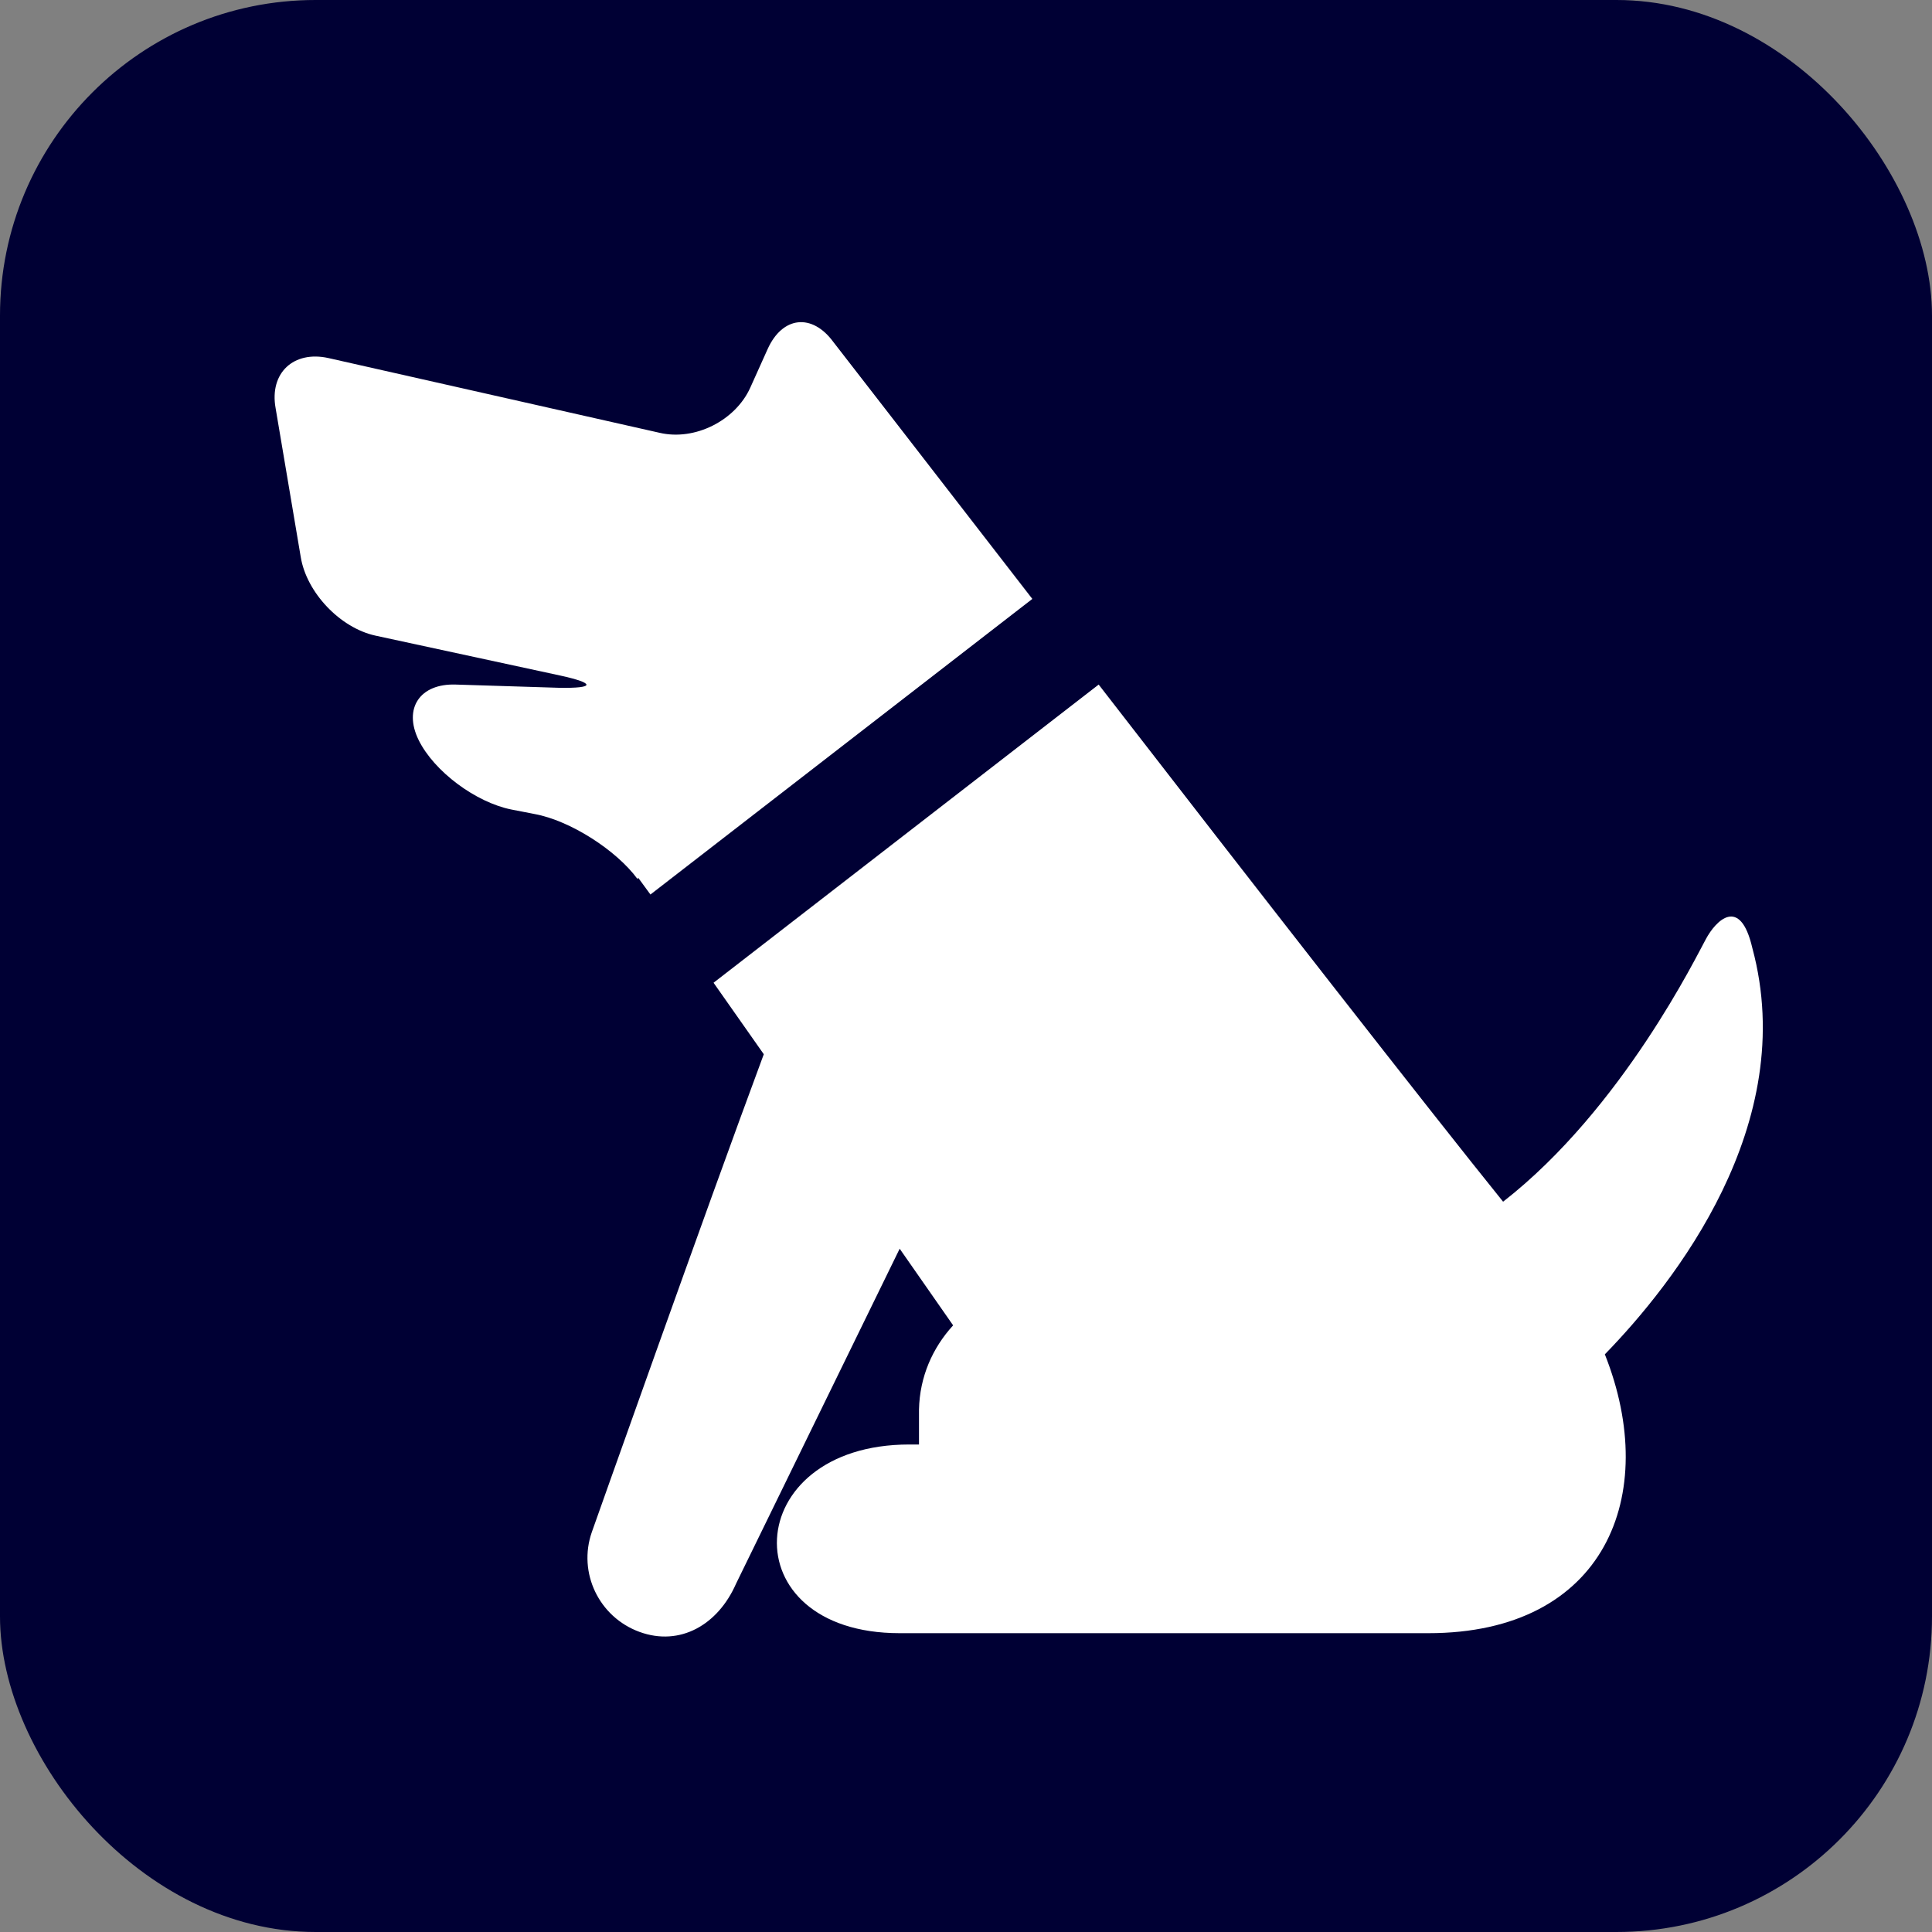 <?xml version="1.0" encoding="UTF-8"?><svg id="_レイヤー_2" xmlns="http://www.w3.org/2000/svg" viewBox="0 0 30 30"><rect x="0" y="0" width="30" height="30" fill="#808080" stroke="none"/><g id="brficon"><g id="brf"><rect width="30" height="30" rx="4.9" ry="4.9" style="fill:#000034; stroke-width:0px;"/><path d="m9.91,13.63l.19.26,5.93-4.59c-1.74-2.25-3.09-3.99-3.09-3.99-.33-.45-.79-.4-1.02.11l-.27.6c-.23.51-.86.83-1.41.7l-5.14-1.16c-.54-.12-.92.23-.82.78l.39,2.31c.09.55.61,1.1,1.16,1.22l2.87.62c.55.12.54.2-.02.19l-1.6-.05c-.56-.02-.82.37-.58.86.24.49.89.97,1.44,1.08l.36.07c.55.1,1.27.56,1.6,1.01Z" style="fill:#fff; stroke-width:0px;"/><path d="m27.21,14.72c-.19-.82-.57-.42-.72-.14-.13.23-1.29,2.63-3.15,4.08-1.13-1.4-3.89-4.94-6.28-8.03l-5.98,4.63.78,1.11c-.9,2.42-2.67,7.42-2.67,7.42-.22.63.11,1.32.74,1.55.63.23,1.22-.11,1.5-.75l2.54-5.2.83,1.19c-.32.35-.52.8-.53,1.31v.54h-.15c-2.64,0-2.79,2.93-.15,2.93h8.21c2.74,0,3.61-2.14,2.74-4.33,1.07-1.1,3.03-3.57,2.29-6.31Z" style="fill:#fff; stroke-width:0px;"/></g></g></svg>